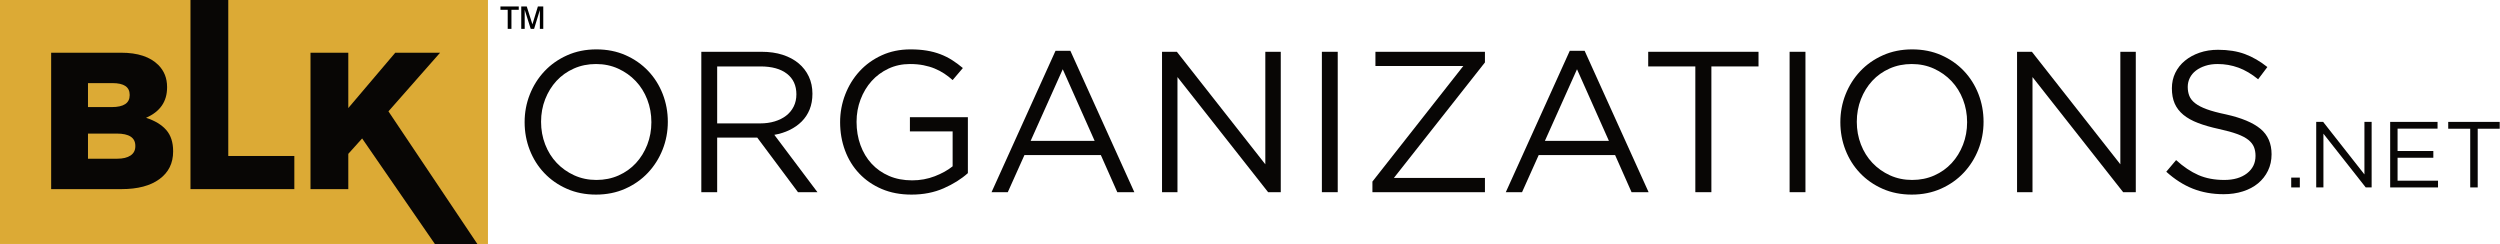 <?xml version="1.0" encoding="UTF-8" standalone="no"?>
<svg xmlns="http://www.w3.org/2000/svg" xmlns:xlink="http://www.w3.org/1999/xlink" xmlns:serif="http://www.serif.com/" width="100%" height="100%" viewBox="0 0 3859 377" version="1.1" xml:space="preserve" style="fill-rule:evenodd;clip-rule:evenodd;stroke-linejoin:round;stroke-miterlimit:2;">
    <g transform="matrix(1,0,0,1,0,-2.592)">
        <g transform="matrix(4.167,0,0,4.167,0,0)">
            <path d="M247.385,45.737C247.385,42.121 246.754,38.691 245.491,35.446C244.228,32.202 242.432,29.354 240.104,26.902C237.776,24.45 234.99,22.506 231.746,21.07C228.501,19.634 224.898,18.915 220.935,18.915C216.973,18.915 213.357,19.646 210.088,21.107C206.819,22.568 204.02,24.537 201.692,27.014C199.364,29.49 197.556,32.351 196.269,35.595C194.981,38.839 194.337,42.269 194.337,45.885C194.337,49.501 194.968,52.931 196.232,56.176C197.495,59.42 199.29,62.268 201.618,64.72C203.946,67.172 206.732,69.116 209.977,70.552C213.221,71.988 216.824,72.707 220.787,72.707C224.749,72.707 228.365,71.976 231.634,70.515C234.903,69.054 237.702,67.085 240.03,64.608C242.358,62.132 244.166,59.271 245.454,56.027C246.741,52.783 247.385,49.353 247.385,45.737ZM241.293,45.885C241.293,48.857 240.785,51.643 239.77,54.244C238.754,56.844 237.355,59.11 235.572,61.042C233.789,62.974 231.647,64.497 229.145,65.611C226.644,66.726 223.907,67.283 220.935,67.283C217.964,67.283 215.227,66.713 212.726,65.574C210.224,64.435 208.057,62.899 206.225,60.968C204.392,59.036 202.968,56.757 201.952,54.132C200.937,51.507 200.429,48.709 200.429,45.737C200.429,42.765 200.937,39.979 201.952,37.378C202.968,34.778 204.367,32.512 206.15,30.58C207.933,28.648 210.076,27.125 212.577,26.011C215.078,24.896 217.815,24.339 220.787,24.339C223.759,24.339 226.495,24.909 228.997,26.048C231.498,27.187 233.665,28.723 235.498,30.654C237.33,32.586 238.754,34.865 239.77,37.49C240.785,40.115 241.293,42.913 241.293,45.885Z" style="fill:rgb(8,6,5);fill-rule:nonzero;"></path>
        </g>
        <g transform="matrix(4.167,0,0,4.167,0,0)">
            <path d="M302.811,71.815L286.837,50.566C288.868,50.219 290.75,49.625 292.484,48.783C294.218,47.941 295.716,46.888 296.979,45.625C298.242,44.362 299.22,42.876 299.914,41.167C300.607,39.459 300.954,37.514 300.954,35.335C300.954,33.007 300.508,30.89 299.616,28.983C298.725,27.076 297.462,25.441 295.827,24.079C294.193,22.717 292.224,21.664 289.921,20.921C287.617,20.178 285.029,19.807 282.157,19.807L259.793,19.807L259.793,71.815L265.663,71.815L265.663,51.606L280.522,51.606L295.604,71.815L302.811,71.815ZM295.01,35.558C295.01,37.242 294.676,38.753 294.007,40.09C293.338,41.427 292.41,42.554 291.221,43.471C290.032,44.387 288.62,45.093 286.986,45.588C285.351,46.083 283.568,46.331 281.636,46.331L265.663,46.331L265.663,25.231L281.711,25.231C285.921,25.231 289.19,26.136 291.518,27.942C293.846,29.75 295.01,32.289 295.01,35.558Z" style="fill:rgb(8,6,5);fill-rule:nonzero;"></path>
        </g>
        <g transform="matrix(4.167,0,0,4.167,0,0)">
            <path d="M358.534,64.757L358.534,44.028L337.062,44.028L337.062,49.303L352.888,49.303L352.888,62.231C351.105,63.667 348.9,64.893 346.275,65.908C343.65,66.924 340.852,67.432 337.88,67.432C334.71,67.432 331.862,66.887 329.335,65.797C326.809,64.707 324.655,63.197 322.872,61.265C321.088,59.333 319.714,57.042 318.748,54.392C317.782,51.742 317.299,48.857 317.299,45.737C317.299,42.814 317.795,40.053 318.785,37.453C319.776,34.852 321.138,32.586 322.872,30.654C324.605,28.723 326.686,27.187 329.113,26.048C331.54,24.909 334.19,24.339 337.062,24.339C338.895,24.339 340.567,24.488 342.078,24.785C343.588,25.082 344.975,25.491 346.238,26.011C347.501,26.531 348.678,27.15 349.767,27.868C350.857,28.586 351.897,29.391 352.888,30.283L356.677,25.825C355.389,24.735 354.064,23.757 352.702,22.89C351.34,22.023 349.879,21.293 348.319,20.698C346.758,20.104 345.074,19.658 343.266,19.361C341.458,19.064 339.465,18.915 337.285,18.915C333.372,18.915 329.818,19.646 326.624,21.107C323.429,22.568 320.692,24.537 318.414,27.014C316.135,29.49 314.365,32.363 313.101,35.632C311.838,38.901 311.207,42.319 311.207,45.885C311.207,49.6 311.814,53.092 313.027,56.361C314.241,59.63 315.999,62.478 318.302,64.905C320.606,67.333 323.379,69.239 326.624,70.626C329.868,72.013 333.546,72.707 337.657,72.707C342.065,72.707 346.04,71.927 349.582,70.366C353.123,68.806 356.107,66.936 358.534,64.757Z" style="fill:rgb(8,6,5);fill-rule:nonzero;"></path>
        </g>
        <g transform="matrix(4.167,0,0,4.167,0,0)">
            <path d="M396.5,19.435L391.002,19.435L367.302,71.815L373.32,71.815L379.486,58.07L407.794,58.07L413.886,71.815L420.201,71.815L396.5,19.435ZM405.49,52.795L381.79,52.795L393.677,26.272L405.49,52.795Z" style="fill:rgb(8,6,5);fill-rule:nonzero;"></path>
        </g>
        <g transform="matrix(4.167,0,0,4.167,0,0)">
            <path d="M468.718,61.488L435.952,19.807L430.454,19.807L430.454,71.815L436.175,71.815L436.175,29.168L469.758,71.815L474.439,71.815L474.439,19.807L468.718,19.807L468.718,61.488Z" style="fill:rgb(8,6,5);fill-rule:nonzero;"></path>
        </g>
        <g transform="matrix(4.167,0,0,4.167,0,0)">
            <rect x="489.669" y="19.807" width="5.87" height="52.008" style="fill:rgb(8,6,5);fill-rule:nonzero;"></rect>
        </g>
        <g transform="matrix(4.167,0,0,4.167,0,0)">
            <path d="M542.049,25.082L508.392,67.877L508.392,71.815L550.073,71.815L550.073,66.54L516.341,66.54L550.073,23.745L550.073,19.807L509.507,19.807L509.507,25.082L542.049,25.082Z" style="fill:rgb(8,6,5);fill-rule:nonzero;"></path>
        </g>
        <g transform="matrix(4.167,0,0,4.167,0,0)">
            <path d="M586.999,19.435L581.501,19.435L557.8,71.815L563.818,71.815L569.985,58.07L598.292,58.07L604.385,71.815L610.7,71.815L586.999,19.435ZM595.989,52.795L572.288,52.795L584.176,26.272L595.989,52.795Z" style="fill:rgb(8,6,5);fill-rule:nonzero;"></path>
        </g>
        <g transform="matrix(4.167,0,0,4.167,0,0)">
            <path d="M633.955,25.231L651.415,25.231L651.415,19.807L610.552,19.807L610.552,25.231L628.011,25.231L628.011,71.815L633.955,71.815L633.955,25.231Z" style="fill:rgb(8,6,5);fill-rule:nonzero;"></path>
        </g>
        <g transform="matrix(4.167,0,0,4.167,0,0)">
            <rect x="662.931" y="19.807" width="5.87" height="52.008" style="fill:rgb(8,6,5);fill-rule:nonzero;"></rect>
        </g>
        <g transform="matrix(4.167,0,0,4.167,0,0)">
            <path d="M734.777,45.737C734.777,42.121 734.145,38.691 732.882,35.446C731.619,32.202 729.824,29.354 727.496,26.902C725.168,24.45 722.382,22.506 719.137,21.07C715.893,19.634 712.29,18.915 708.327,18.915C704.365,18.915 700.749,19.646 697.48,21.107C694.211,22.568 691.412,24.537 689.084,27.014C686.756,29.49 684.948,32.351 683.66,35.595C682.372,38.839 681.729,42.269 681.729,45.885C681.729,49.501 682.36,52.931 683.623,56.176C684.886,59.42 686.682,62.268 689.01,64.72C691.338,67.172 694.124,69.116 697.368,70.552C700.612,71.988 704.216,72.707 708.178,72.707C712.141,72.707 715.757,71.976 719.026,70.515C722.295,69.054 725.094,67.085 727.421,64.608C729.749,62.132 731.557,59.271 732.845,56.027C734.133,52.783 734.777,49.353 734.777,45.737ZM728.685,45.885C728.685,48.857 728.177,51.643 727.161,54.244C726.146,56.844 724.747,59.11 722.964,61.042C721.181,62.974 719.038,64.497 716.537,65.611C714.036,66.726 711.299,67.283 708.327,67.283C705.355,67.283 702.619,66.713 700.117,65.574C697.616,64.435 695.449,62.899 693.616,60.968C691.783,59.036 690.359,56.757 689.344,54.132C688.329,51.507 687.821,48.709 687.821,45.737C687.821,42.765 688.329,39.979 689.344,37.378C690.359,34.778 691.759,32.512 693.542,30.58C695.325,28.648 697.467,27.125 699.969,26.011C702.47,24.896 705.207,24.339 708.178,24.339C711.15,24.339 713.887,24.909 716.388,26.048C718.89,27.187 721.057,28.723 722.889,30.654C724.722,32.586 726.146,34.865 727.161,37.49C728.177,40.115 728.685,42.913 728.685,45.885Z" style="fill:rgb(8,6,5);fill-rule:nonzero;"></path>
        </g>
        <g transform="matrix(4.167,0,0,4.167,0,0)">
            <path d="M785.448,61.488L752.683,19.807L747.185,19.807L747.185,71.815L752.906,71.815L752.906,29.168L786.488,71.815L791.169,71.815L791.169,19.807L785.448,19.807L785.448,61.488Z" style="fill:rgb(8,6,5);fill-rule:nonzero;"></path>
        </g>
        <g transform="matrix(4.167,0,0,4.167,0,0)">
            <path d="M810.412,32.809C810.412,31.62 810.672,30.506 811.192,29.466C811.712,28.425 812.455,27.534 813.421,26.791C814.387,26.048 815.551,25.453 816.913,25.008C818.275,24.562 819.798,24.339 821.482,24.339C824.157,24.339 826.72,24.785 829.172,25.677C831.624,26.568 834.063,28.004 836.49,29.986L839.908,25.453C837.233,23.324 834.472,21.726 831.624,20.661C828.776,19.596 825.445,19.064 821.631,19.064C819.154,19.064 816.876,19.423 814.795,20.141C812.715,20.859 810.907,21.85 809.372,23.113C807.836,24.376 806.647,25.875 805.805,27.608C804.963,29.342 804.542,31.249 804.542,33.329C804.542,35.508 804.889,37.391 805.582,38.976C806.276,40.561 807.341,41.948 808.777,43.136C810.214,44.325 812.034,45.34 814.238,46.182C816.442,47.025 819.03,47.768 822.002,48.411C824.726,49.006 826.968,49.625 828.726,50.269C830.485,50.913 831.859,51.631 832.85,52.423C833.84,53.216 834.534,54.095 834.93,55.061C835.326,56.027 835.524,57.129 835.524,58.367C835.524,61.042 834.472,63.197 832.367,64.831C830.262,66.466 827.451,67.283 823.934,67.283C820.318,67.283 817.123,66.676 814.35,65.463C811.576,64.249 808.827,62.404 806.103,59.928L802.462,64.237C805.582,67.06 808.864,69.153 812.306,70.515C815.749,71.877 819.55,72.558 823.711,72.558C826.287,72.558 828.664,72.211 830.844,71.518C833.023,70.824 834.893,69.834 836.453,68.546C838.013,67.258 839.239,65.698 840.131,63.865C841.022,62.033 841.468,60.002 841.468,57.773C841.468,53.761 840.094,50.616 837.345,48.337C834.596,46.059 830.324,44.276 824.528,42.988C821.655,42.393 819.303,41.762 817.47,41.093C815.637,40.424 814.201,39.681 813.161,38.864C812.121,38.047 811.402,37.143 811.006,36.152C810.61,35.162 810.412,34.047 810.412,32.809Z" style="fill:rgb(8,6,5);fill-rule:nonzero;"></path>
        </g>
        <g transform="matrix(4.167,0,0,4.167,0,0)">
            <rect x="848.745" y="66.41" width="3.191" height="3.642" style="fill:rgb(8,6,5);fill-rule:nonzero;"></rect>
        </g>
        <g transform="matrix(4.167,0,0,4.167,0,0)">
            <path d="M875.865,65.231L860.571,45.775L858.005,45.775L858.005,70.052L860.675,70.052L860.675,50.145L876.351,70.052L878.536,70.052L878.536,45.775L875.865,45.775L875.865,65.231Z" style="fill:rgb(8,6,5);fill-rule:nonzero;"></path>
        </g>
        <g transform="matrix(4.167,0,0,4.167,0,0)">
            <path d="M902.951,45.775L885.403,45.775L885.403,70.052L903.125,70.052L903.125,67.555L888.143,67.555L888.143,59.058L901.391,59.058L901.391,56.561L888.143,56.561L888.143,48.272L902.951,48.272L902.951,45.775Z" style="fill:rgb(8,6,5);fill-rule:nonzero;"></path>
        </g>
        <g transform="matrix(4.167,0,0,4.167,0,0)">
            <path d="M917.829,48.307L925.979,48.307L925.979,45.775L906.905,45.775L906.905,48.307L915.055,48.307L915.055,70.052L917.829,70.052L917.829,48.307Z" style="fill:rgb(8,6,5);fill-rule:nonzero;"></path>
        </g>
        <g transform="matrix(4.167,0,0,4.167,0,0)">
            <rect x="0" y="0.622" width="180.756" height="90.378" style="fill:rgb(220,170,53);"></rect>
        </g>
        <g transform="matrix(4.167,0,0,4.167,0,0)">
            <path d="M84.56,0.622L84.56,58.406L109.032,58.406L109.032,70.677L70.56,70.677L70.56,0.622L84.56,0.622Z" style="fill:rgb(8,6,5);"></path>
        </g>
        <g transform="matrix(4.167,0,0,4.167,0,0)">
            <path d="M18.949,20.15L44.861,20.15C51.021,20.15 55.615,21.665 58.649,24.696C60.814,26.861 61.895,29.581 61.895,32.853L61.895,32.997C61.895,38.242 59.297,41.996 54.1,44.257C57.371,45.317 59.862,46.821 61.572,48.77C63.279,50.719 64.133,53.33 64.133,56.602L64.133,56.746C64.133,61.076 62.45,64.482 59.08,66.958C55.713,69.438 51.021,70.677 45.006,70.677L18.949,70.677L18.949,20.15ZM32.592,50.104L32.592,59.416L43.417,59.416C45.535,59.416 47.183,59.02 48.36,58.226C49.541,57.431 50.132,56.288 50.132,54.796L50.132,54.652C50.132,51.621 47.843,50.104 43.274,50.104L32.592,50.104ZM32.592,31.41L32.592,40.289L41.397,40.289C45.824,40.289 48.038,38.822 48.038,35.884L48.038,35.741C48.038,32.853 45.919,31.41 41.685,31.41L32.592,31.41Z" style="fill:rgb(8,6,5);"></path>
        </g>
        <g transform="matrix(4.167,0,0,4.167,0,0)">
            <path d="M176.829,91L161.093,91L134.147,51.908L129.022,57.612L129.022,70.677L115.021,70.677L115.021,20.15L129.022,20.15L129.022,40.648L146.418,20.15L163.021,20.15L143.893,41.875L176.829,91Z" style="fill:rgb(8,6,5);"></path>
        </g>
        <g transform="matrix(4.167,0,0,4.167,0,0)">
            <g transform="matrix(0.417,0,0,0.417,-142.686,-6.784)">
                <path d="M793.184,43.4L793.184,26.457L786.738,26.457L786.738,23.503L802.998,23.503L802.998,26.457L796.504,26.457L796.504,43.4L793.184,43.4ZM805.22,43.4L805.22,23.503L810.103,23.503L815.132,39.397L819.99,23.503L824.775,23.503L824.775,43.4L821.748,43.4L821.748,26.701L816.621,43.4L813.618,43.4L808.271,26.457L808.271,43.4L805.22,43.4Z" style="fill-rule:nonzero;"></path>
            </g>
        </g>
    </g>
</svg>
